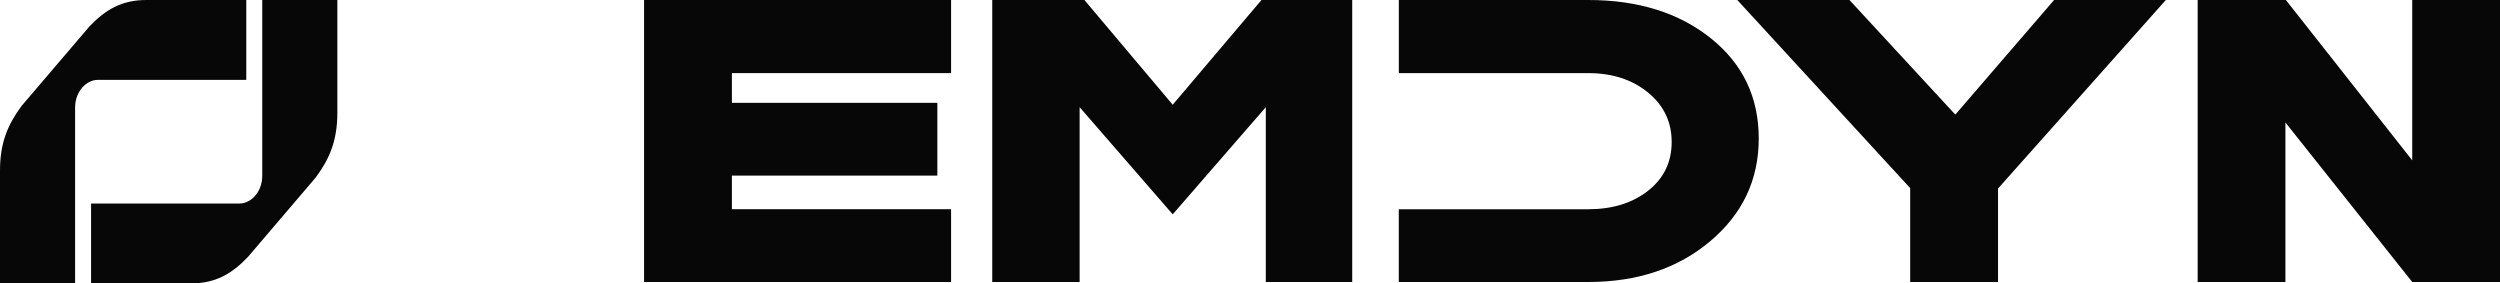 <svg width="4014" height="455" viewBox="0 0 4014 455" fill="none" xmlns="http://www.w3.org/2000/svg">
<path d="M1527.05 335.961V452.782H1034.11V0.002H1527.05V117.406H1175.13V165.117H1505.01V281.936H1175.13V335.903H1527.05V335.961Z" fill="#070707"/>
<path d="M1593.17 0.002H1741.11L1882.9 168.157L2025.45 0.002H2171.11V452.782H2032.37V172.074L1882.9 344.147L1733.44 172.074V452.782H1593.17V0.002Z" fill="#070707"/>
<path d="M3477.47 0.002L3208.03 302.693V452.782H3067V302.05L2789.4 0.002H2969.47L3139.45 184.002L3298.05 0.002H3477.47Z" fill="#070707"/>
<path d="M3528.56 0.002H3670.21L3873.08 257.438V0.002H4014V452.782H3873.08L3669.46 196.631V452.782H3528.56V0.002Z" fill="#070707"/>
<path d="M2747.05 61.569C2695.82 20.524 2630.18 0.002 2549.99 0.002H2245.96V117.406H2549.99C2588.62 117.406 2620.62 127.755 2646 148.512C2671.38 169.21 2684.04 195.754 2684.04 227.97C2684.04 260.186 2671.5 286.263 2646.29 306.143C2621.09 326.022 2588.97 335.961 2549.93 335.961H2245.9V452.782H2549.93C2628.83 452.782 2694.24 430.914 2746.06 387.179C2797.93 343.445 2823.84 288.486 2823.84 222.358C2823.84 156.23 2798.28 102.614 2747.05 61.569Z" fill="#070707"/>
<path fill-rule="evenodd" clip-rule="evenodd" d="M395.434 128.212L395.434 3.26754e-05L234.901 0C215.631 -3.92223e-06 199.113 3.682 183.967 11.179C169.019 18.579 156.275 29.273 143.987 42.031L143.632 42.399L34.692 170.036L34.33 170.527C12.279 200.467 3.38543e-05 229.594 2.71912e-05 273.958L0 454.998L120.581 454.998L120.581 172.884C120.581 145.817 139.578 128.212 156.969 128.212L395.434 128.212Z" fill="#070707"/>
<path fill-rule="evenodd" clip-rule="evenodd" d="M146.22 326.788L146.22 455H306.753C326.023 455 342.541 451.319 357.687 443.821C372.635 436.421 385.379 425.728 397.667 412.969L398.022 412.601L506.962 284.964L507.324 284.473C529.375 254.533 541.654 225.406 541.654 181.042V0.002L421.073 0.002L421.073 282.117C421.073 309.183 402.076 326.788 384.685 326.788L146.22 326.788Z" fill="#070707"/>
</svg>

